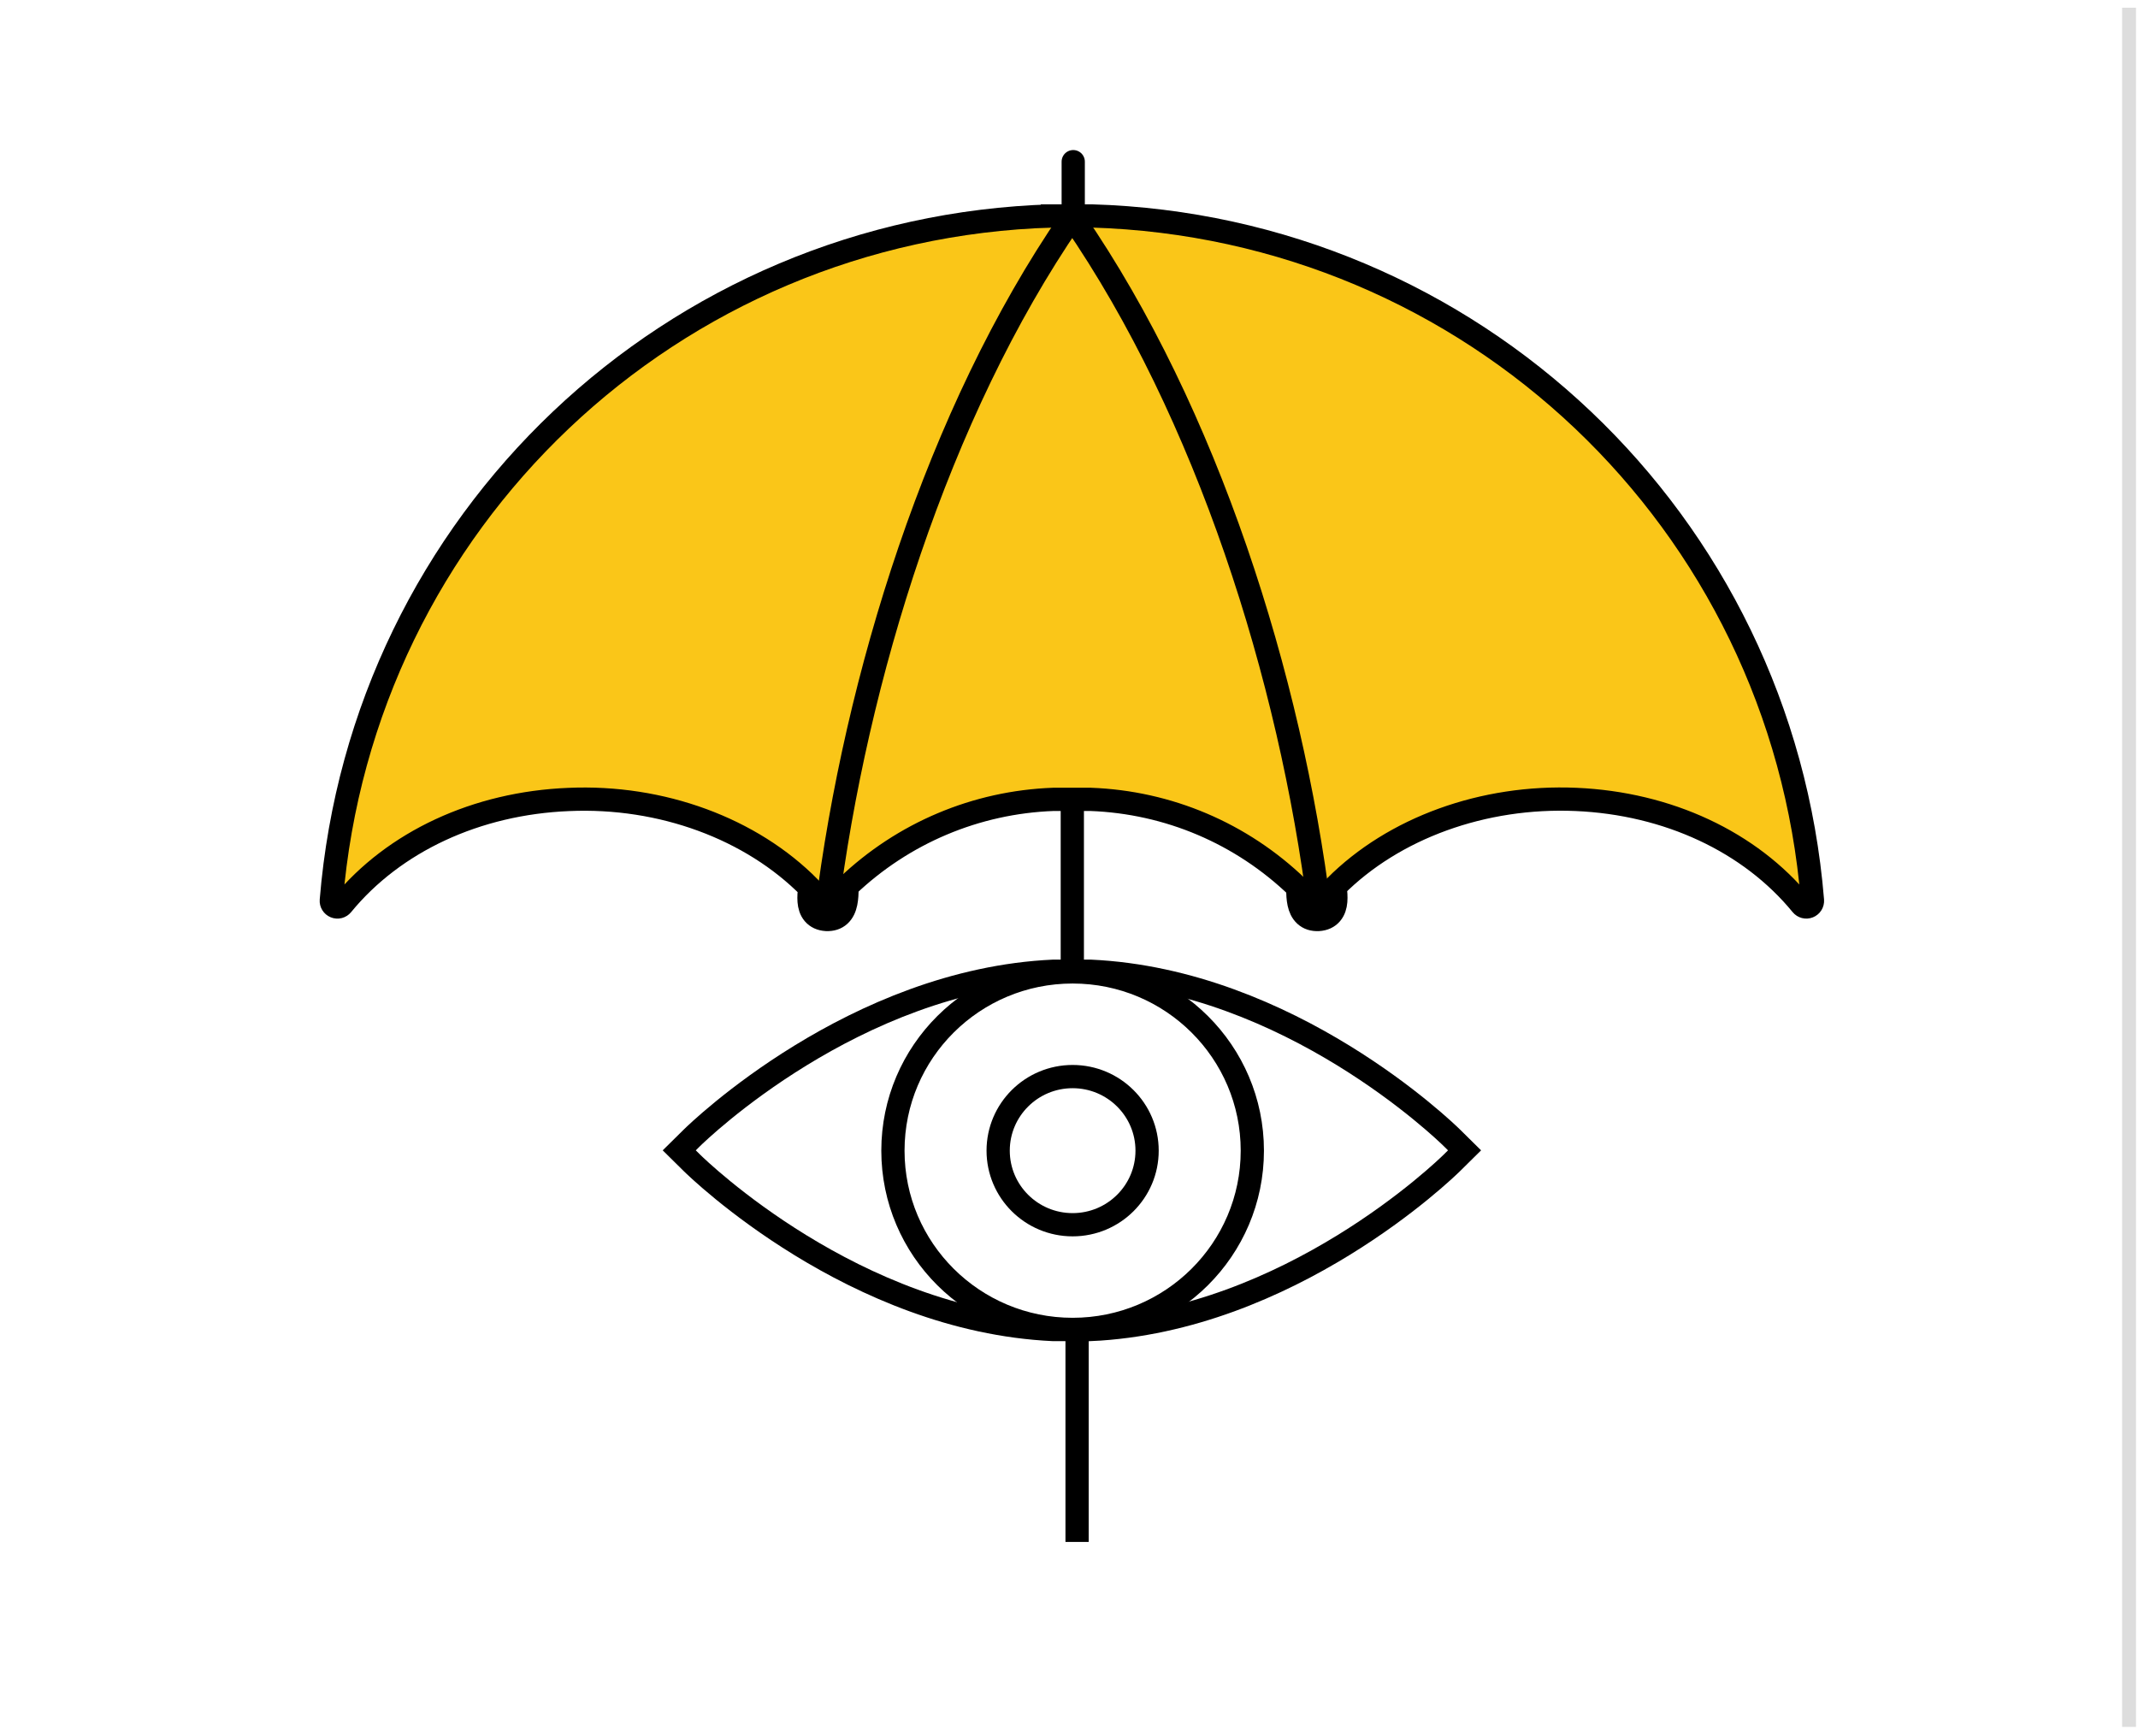 <?xml version="1.0" encoding="UTF-8"?>
<svg id="Calque_1" data-name="Calque 1" xmlns="http://www.w3.org/2000/svg" width="276" height="224.124" viewBox="0 0 276 224.124">
  <line x1="274.845" y1=".994" x2="274.845" y2="222.936" style="fill: none; stroke: #ddd; stroke-miterlimit: 10; stroke-width: 1.797px;"/>
  <path id="jaune" d="M43.145,116.331s1.621-41.055,39.628-70.222c38.006-29.167,81.977-14.342,81.977-14.342,13.243,4.105,25.605,10.857,36.408,19.884,17.041,15.091,28.931,34.28,32.589,64.513-17.957-16.627-50.214-18.955-62.85,2.66-3.464,3.464-5.148-20.832-43.618-15.02-7.257,1.094-16.405,8.757-20.285,14.632-1.945-1.132-6.983-13.911-29.43-15.796-23.998,0-34.418,13.69-34.418,13.69Z" style="fill: #fac618; stroke-width: 0px;"/>
  <path d="M135.863,27.877c-49.096,1.448-89.074,39.35-93.094,88.357-.029.345.171.667.491.797.326.135.691.035.909-.232,6.685-8.155,17.346-13.109,29.249-13.59,11.992-.53,23.579,3.766,31.103,11.39l-.008.082c-.102,1.005-.24,2.379.517,3.269.39.457.942.711,1.644.753.689.026,1.264-.148,1.71-.557.898-.824.935-2.26.966-3.412.003-.104.006-.205.009-.303,7.232-6.898,16.646-10.867,26.619-11.236h4.806c10.039.371,19.492,4.389,26.733,11.371.003.088.006.181.009.274.036,1.115.081,2.502.964,3.309.443.406,1.013.588,1.72.554.695-.042,1.245-.294,1.634-.751.766-.897.635-2.253.529-3.342l-.013-.146c7.545-7.574,19.129-11.784,31.095-11.262,11.851.512,22.465,5.469,29.118,13.597.219.267.586.364.909.232.321-.128.521-.453.493-.797-4.004-49.005-43.971-86.909-93.065-88.357h-5.047Z" style="fill: none; stroke: #000; stroke-miterlimit: 10; stroke-width: 3px;"/>
  <path d="M140.786,171.639c25.683-1.185,45.78-20.667,46.647-21.523l1.63-1.61-1.63-1.61c-.868-.857-20.964-20.328-46.647-21.513l-4.806-.001c-25.69,1.178-45.795,20.656-46.664,21.513l-1.63,1.61,1.63,1.61c.867.857,20.964,20.336,46.645,21.523l4.825 0Z" style="fill: none; stroke: #000; stroke-miterlimit: 10; stroke-width: 3px;"/>
  <path d="M138.64,28.374c17.18,24.964,27.945,59.056,31.702,89.121" style="fill: none; stroke: #000; stroke-miterlimit: 10; stroke-width: 3px;"/>
  <path d="M106.716,117.495c3.748-30.015,14.351-64.184,31.481-89.121" style="fill: none; stroke: #000; stroke-miterlimit: 10; stroke-width: 3px;"/>
  <line x1="138.428" y1="104.149" x2="138.428" y2="125.035" style="fill: none; stroke: #000; stroke-miterlimit: 10; stroke-width: 3px;"/>
  <line x1="139.043" y1="172.029" x2="139.043" y2="199.058" style="fill: none; stroke: #000; stroke-miterlimit: 10; stroke-width: 3px;"/>
  <ellipse cx="138.468" cy="148.546" rx="23.198" ry="23.077" style="fill: none; stroke: #000; stroke-miterlimit: 10; stroke-width: 3px;"/>
  <ellipse cx="138.468" cy="148.546" rx="9.613" ry="9.563" style="fill: none; stroke: #000; stroke-miterlimit: 10; stroke-width: 3px;"/>
  <line x1="138.546" y1="28.116" x2="138.546" y2="20.87" style="fill: none; stroke: #000; stroke-linecap: round; stroke-miterlimit: 10; stroke-width: 3px;"/>
</svg>